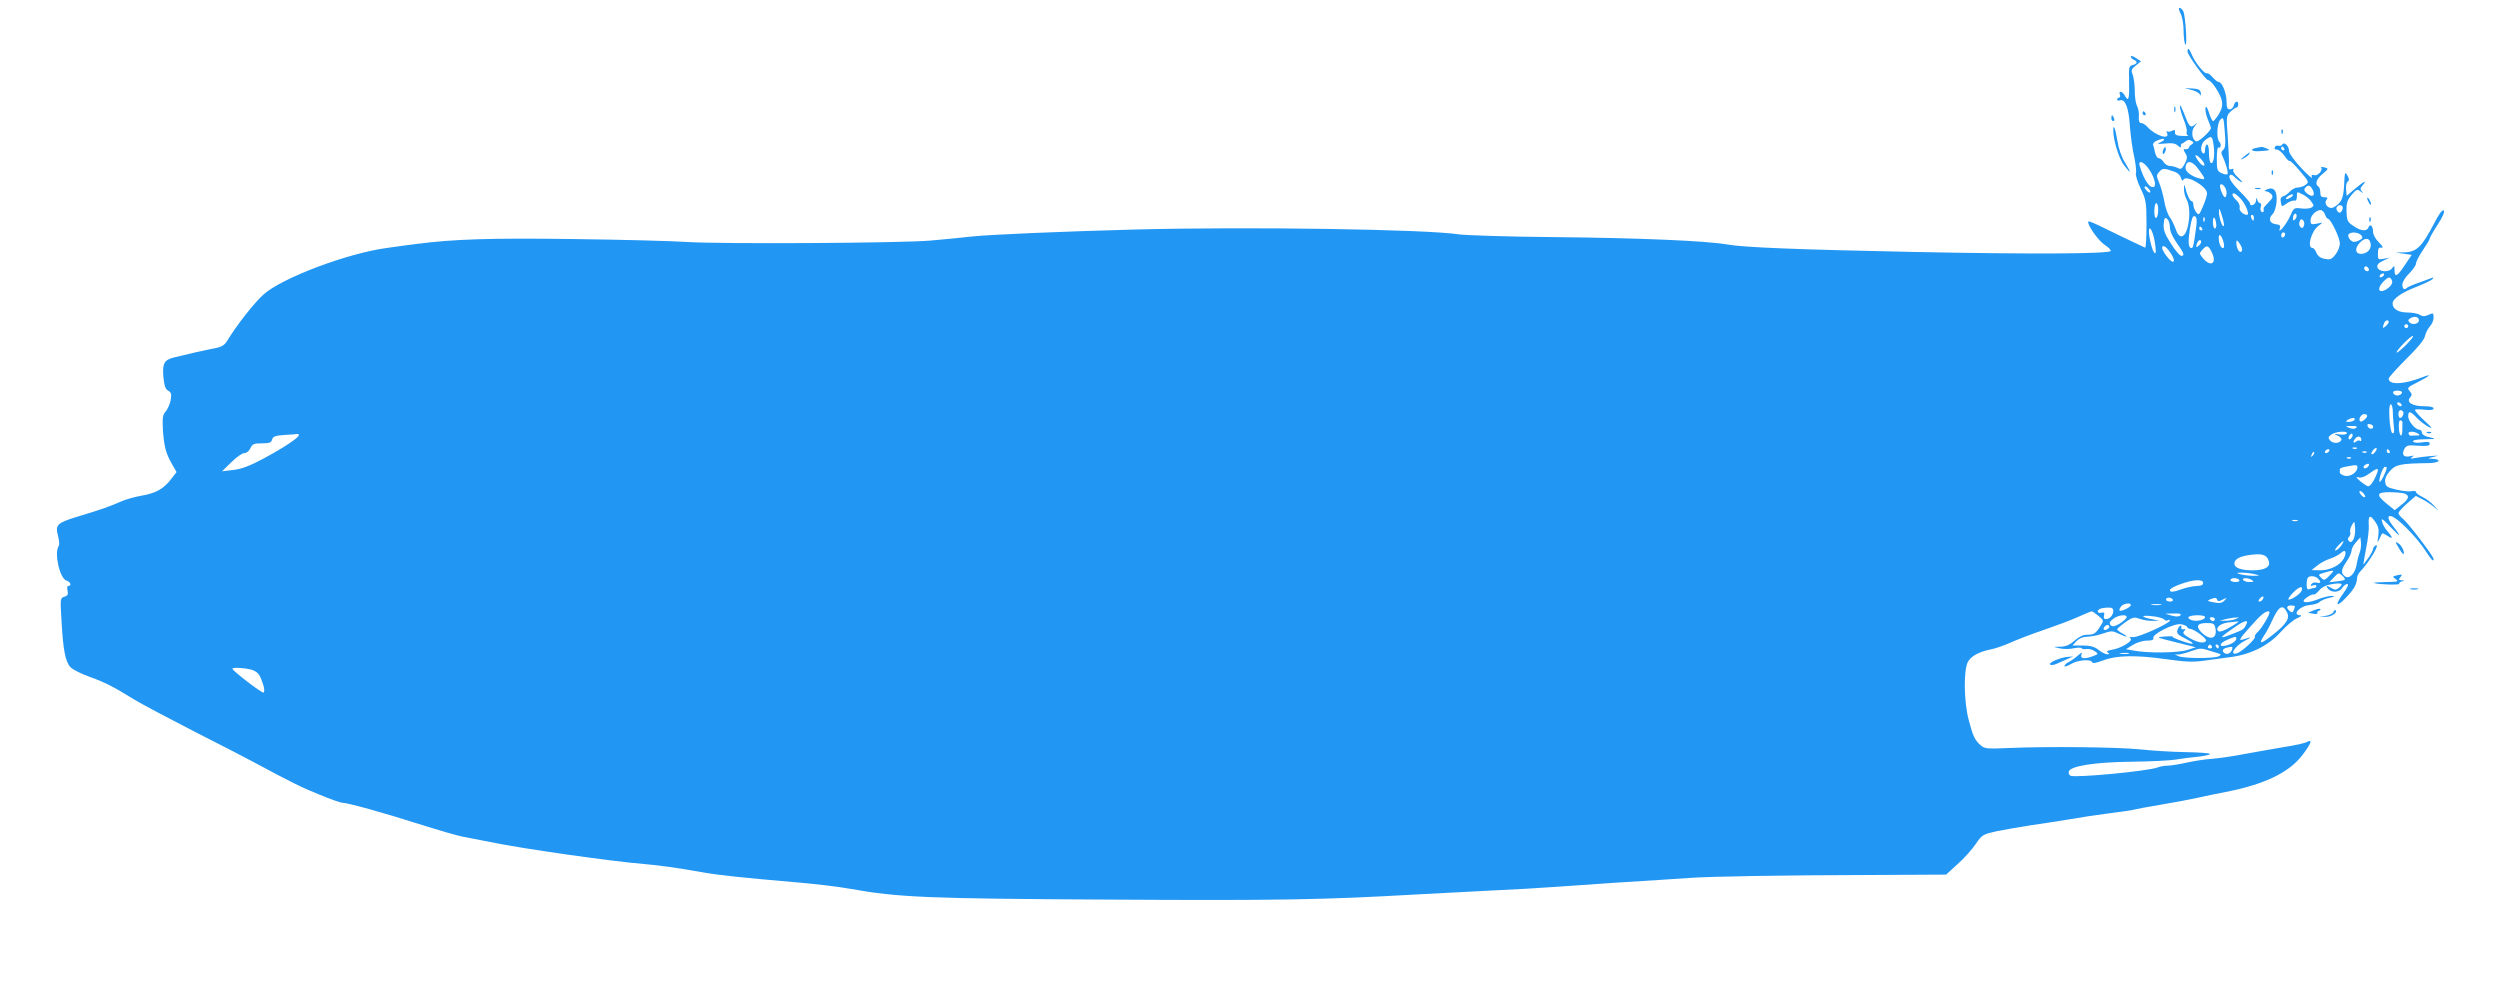 <?xml version="1.0" standalone="no"?>
<!DOCTYPE svg PUBLIC "-//W3C//DTD SVG 20010904//EN"
 "http://www.w3.org/TR/2001/REC-SVG-20010904/DTD/svg10.dtd">
<svg version="1.0" xmlns="http://www.w3.org/2000/svg"
 width="1280pt" height="515pt" viewBox="0 0 1280 515"
 preserveAspectRatio="xMidYMid meet">
<g transform="translate(0,515) scale(0.1,-0.1)"
fill="#2196f3" stroke="none">
<path d="M11165 5080 c8 -16 15 -55 15 -87 0 -32 4 -64 9 -71 11 -18 1 149
-11 171 -5 9 -13 17 -19 17 -5 0 -3 -13 6 -30z"/>
<path d="M11200 4886 c0 -17 92 -145 105 -146 18 -1 64 -71 71 -106 4 -25 0
-42 -16 -69 -12 -19 -25 -35 -29 -35 -4 0 -14 19 -21 43 -9 28 -15 36 -18 24
-2 -10 3 -36 12 -58 9 -22 16 -41 16 -44 0 -15 -63 -73 -75 -69 -23 9 -28 54
-8 78 17 20 17 20 0 7 -22 -18 -29 -10 -55 59 -12 30 -21 47 -21 38 -1 -10 8
-41 19 -69 12 -29 19 -58 16 -65 -3 -7 0 -15 7 -17 7 -2 -6 -4 -28 -3 -31 1
-40 5 -39 18 1 14 -2 15 -16 8 -9 -5 -20 -6 -24 -2 -4 3 -4 -1 0 -11 13 -35
-61 -11 -100 32 -11 12 -25 21 -33 21 -10 0 -14 10 -12 33 2 17 -3 42 -9 54
-7 12 -12 46 -12 77 0 30 -5 67 -10 82 -10 24 -8 30 16 49 l26 21 -26 17 c-14
10 -26 13 -26 7 0 -6 7 -13 15 -16 21 -9 19 -21 -6 -27 -19 -5 -20 -12 -18
-86 2 -87 -3 -105 -21 -72 -12 24 -35 29 -26 6 3 -8 1 -15 -4 -15 -6 0 -10 -4
-10 -10 0 -5 6 -7 14 -4 27 10 45 -38 51 -131 4 -50 13 -120 22 -157 8 -38 12
-75 9 -84 -3 -9 7 -44 24 -79 28 -59 30 -70 30 -185 0 -67 -3 -120 -7 -118 -5
2 -35 16 -68 32 -33 15 -95 46 -139 67 -43 22 -81 38 -83 35 -11 -11 50 -98
82 -119 19 -12 33 -26 32 -32 -5 -15 -416 -17 -1007 -5 -589 12 -871 23 -955
38 -105 19 -456 34 -890 38 -231 2 -449 9 -485 14 -167 26 -1065 40 -1655 25
-375 -10 -748 -26 -840 -36 -49 -6 -146 -15 -215 -21 -160 -13 -1063 -18
-1240 -7 -74 5 -335 12 -580 15 -428 6 -620 0 -815 -26 -38 -5 -101 -13 -140
-19 -202 -26 -542 -154 -636 -239 -47 -42 -135 -154 -184 -234 -17 -28 -29
-35 -80 -44 -55 -11 -99 -21 -197 -45 -48 -12 -58 -32 -51 -103 4 -42 11 -60
25 -67 15 -8 17 -17 12 -47 -4 -20 -15 -46 -25 -58 -16 -17 -18 -32 -15 -95 6
-85 15 -120 47 -176 l23 -40 -28 -36 c-38 -50 -79 -73 -152 -85 -34 -6 -81
-19 -105 -30 -53 -24 -105 -42 -221 -77 -106 -32 -116 -42 -101 -98 6 -23 8
-46 4 -52 -25 -34 5 -169 40 -178 20 -5 27 -27 9 -27 -6 0 -8 -10 -4 -24 4
-19 1 -26 -16 -31 -22 -7 -22 -9 -15 -124 8 -149 20 -210 46 -237 11 -12 55
-34 97 -49 78 -28 118 -48 230 -117 34 -21 174 -95 310 -165 136 -69 270 -138
297 -153 203 -109 252 -133 342 -169 55 -23 107 -41 115 -41 27 0 208 -50 393
-109 105 -33 208 -63 230 -66 22 -4 83 -16 135 -26 154 -33 627 -100 790 -113
79 -7 167 -19 290 -41 88 -16 215 -29 470 -51 102 -8 235 -24 295 -35 246 -44
392 -50 1335 -55 855 -5 1083 -1 1555 26 94 5 265 14 380 20 116 5 273 14 350
20 192 14 435 30 525 35 41 3 109 7 150 10 115 8 492 14 923 15 l391 2 59 54
c33 29 75 76 93 103 32 47 36 49 106 65 40 8 120 22 178 31 58 8 146 22 195
30 50 9 142 23 205 31 63 8 121 16 128 19 7 2 67 14 135 25 67 11 151 27 187
35 36 8 101 22 145 30 200 39 326 100 394 190 45 60 53 82 22 66 -10 -6 -63
-18 -118 -26 -54 -9 -143 -25 -198 -35 -55 -11 -131 -22 -168 -25 -37 -2 -97
-12 -133 -20 -36 -8 -78 -15 -94 -15 -16 0 -39 -4 -52 -9 -48 -19 -416 -54
-446 -43 -7 2 -12 12 -10 21 6 29 133 49 323 51 94 1 195 6 225 11 30 5 83 12
117 15 34 4 61 10 58 14 -2 4 -57 8 -122 9 -65 1 -170 7 -233 14 -117 12 -472
16 -681 7 -107 -5 -119 -3 -139 15 -30 27 -38 45 -60 128 -25 92 -27 254 -5
297 16 31 59 54 122 66 20 4 64 19 97 34 34 15 111 45 171 65 61 21 139 50
174 66 35 16 67 29 71 29 4 0 19 -11 35 -24 27 -23 27 -24 9 -52 -24 -38 -33
-44 -69 -44 -20 0 -42 -11 -63 -30 -24 -21 -44 -30 -70 -31 l-37 -1 33 -8 c18
-4 50 -4 70 1 20 4 38 4 40 0 1 -4 13 -6 25 -4 12 2 31 -3 42 -11 20 -14 19
-15 -8 -25 -44 -17 -68 -14 -60 7 5 14 2 13 -18 -4 -13 -12 -34 -27 -46 -33
-13 -6 -23 -16 -23 -21 0 -5 15 -1 33 10 34 21 103 27 109 9 2 -7 21 -3 54 9
68 27 169 29 324 7 102 -14 138 -16 200 -7 41 6 94 13 118 16 110 12 204 58
269 130 27 30 64 62 83 70 19 8 27 15 18 16 -46 1 -3 48 47 52 22 2 45 9 50
15 6 7 28 17 50 22 28 6 33 9 15 10 -14 1 -49 -8 -79 -20 -60 -22 -89 -13 -46
15 15 10 29 15 32 12 3 -2 15 7 27 21 15 18 37 28 69 33 49 7 58 1 31 -21 -12
-10 -20 -10 -35 -1 -26 16 -34 15 -19 -3 18 -21 58 -19 72 5 7 11 19 20 26 20
9 0 1 -19 -21 -49 -47 -65 -34 -74 20 -15 39 42 50 63 52 101 1 6 7 18 14 25
51 54 109 153 78 134 -6 -4 -11 -12 -11 -17 0 -6 -11 -27 -25 -47 -14 -20 -25
-34 -25 -32 0 3 7 41 15 85 9 44 15 97 13 117 -3 50 6 55 32 18 18 -25 21 -40
17 -73 -6 -37 -5 -39 5 -17 7 14 13 27 15 29 1 2 14 -4 29 -14 28 -18 26 -7
-6 30 -10 11 -21 31 -24 45 -6 20 4 14 45 -30 54 -57 57 -52 7 12 -31 40 -23
60 15 35 40 -26 119 -110 154 -165 33 -50 43 -61 43 -44 0 14 -130 184 -156
205 -13 10 -24 24 -24 30 1 7 21 29 45 50 l44 38 33 -17 c18 -9 44 -26 58 -38
l25 -21 -24 27 c-13 15 -39 34 -57 43 -19 9 -34 20 -34 26 0 5 -10 7 -22 4
-13 -3 -48 1 -78 8 -48 11 -55 16 -58 39 -2 18 6 36 25 57 29 33 55 38 201 40
54 1 66 20 14 22 -24 1 -23 3 8 10 30 7 28 7 -15 4 -27 -2 -63 -7 -80 -10 -23
-5 -27 -4 -15 5 12 8 9 9 -11 4 -32 -7 -44 8 -29 37 11 19 19 21 71 17 46 -3
59 -1 59 10 0 10 -9 12 -39 7 -24 -4 -42 -2 -46 4 -4 7 15 11 57 12 64 1 66 2
16 13 -16 4 -28 13 -28 21 0 8 -6 15 -13 15 -21 0 -57 44 -57 68 0 30 11 28
46 -9 16 -17 43 -37 59 -45 23 -12 18 -4 -23 33 -29 27 -50 51 -47 55 3 3 26
3 50 0 30 -3 45 -1 45 7 0 7 -19 11 -48 11 -60 0 -93 20 -73 44 12 14 11 19
-2 34 -14 16 -11 19 43 46 61 31 75 45 24 25 -96 -38 -174 -41 -174 -8 0 7 41
52 90 101 59 58 93 99 96 118 4 16 15 38 25 49 11 11 19 32 19 45 0 24 -2 25
-26 14 -20 -9 -30 -9 -45 0 -10 7 -39 12 -63 12 -46 0 -76 18 -76 46 0 24 46
56 121 85 40 16 77 33 83 40 8 9 6 10 -9 4 -11 -4 -41 -16 -68 -25 -26 -9 -50
-20 -54 -24 -13 -13 -23 -5 -23 17 0 13 15 38 35 57 19 19 35 42 35 51 0 9 16
40 35 68 19 28 35 54 35 59 0 5 18 37 41 72 26 40 37 66 31 72 -7 7 -25 -18
-51 -69 -60 -115 -88 -143 -148 -145 l-48 -1 42 -6 41 -6 -35 -52 c-39 -59
-53 -66 -53 -26 0 24 -1 25 -13 9 -17 -23 -70 -18 -75 7 -2 12 7 22 30 32 l33
16 -30 -6 c-29 -5 -31 -4 -30 27 0 25 4 32 17 30 12 -2 9 6 -12 27 -18 17 -30
40 -30 55 0 29 -15 43 -24 21 -8 -21 -38 -19 -76 8 -31 20 -34 27 -36 74 -1
43 3 57 26 85 25 29 29 31 46 18 15 -11 16 -11 7 0 -10 11 -9 17 4 32 26 29 8
21 -39 -18 l-43 -37 -3 33 c-2 18 2 36 8 40 9 6 9 13 -1 31 -13 22 -14 19 -17
-46 -3 -71 -14 -95 -55 -117 -24 -12 -52 19 -35 39 8 10 5 13 -11 13 -16 0
-21 6 -21 24 0 14 -4 28 -10 31 -19 12 -10 39 22 65 31 26 31 27 9 33 -13 3
-20 3 -17 0 12 -12 -16 -45 -34 -40 -14 4 -17 1 -13 -12 4 -9 -21 13 -55 49
-34 36 -61 74 -62 86 0 27 -25 50 -35 34 -4 -6 -13 -9 -20 -6 -7 2 -16 -1 -18
-8 -3 -8 1 -13 11 -12 8 0 25 -13 38 -31 12 -18 24 -30 27 -27 2 3 26 -20 53
-52 46 -54 47 -57 29 -70 -10 -8 -29 -14 -40 -14 -12 0 -30 -9 -40 -20 -10
-11 -25 -22 -35 -25 -12 -4 -16 -13 -12 -30 4 -25 4 -25 31 -6 14 10 32 16 39
14 7 -3 12 5 12 21 0 26 0 26 29 11 17 -8 37 -25 45 -37 14 -20 14 -23 0 -31
-9 -5 -33 -7 -53 -4 -35 4 -37 3 -56 -40 -20 -45 -66 -98 -52 -61 4 13 -1 18
-21 20 -32 4 -40 29 -16 52 9 9 18 37 20 62 4 56 -13 79 -48 65 -15 -7 -17
-10 -7 -10 9 -1 22 -8 29 -16 9 -11 7 -19 -14 -40 -14 -14 -26 -28 -26 -30 0
-3 0 -10 0 -16 0 -5 -5 -7 -10 -4 -6 4 -8 15 -5 26 4 10 2 19 -4 19 -5 0 -12
8 -14 18 -4 13 -5 11 -6 -5 -1 -21 -31 -34 -31 -14 0 5 -22 31 -48 57 -50 50
-67 79 -53 89 5 2 14 -2 22 -11 7 -8 22 -20 33 -25 12 -6 6 3 -13 20 -18 16
-30 34 -27 40 5 7 1 8 -9 5 -12 -5 -15 1 -13 27 1 19 -2 82 -6 140 -8 103 -7
107 15 128 12 11 26 21 31 21 4 0 8 7 8 15 0 22 -17 18 -23 -5 -3 -11 -12 -20
-21 -20 -12 0 -16 10 -16 40 0 43 -23 100 -40 100 -6 0 -20 11 -32 25 -11 13
-24 22 -29 20 -10 -7 -59 53 -76 93 -14 34 -23 41 -23 18z m183 -503 c-10 -8
-12 -17 -5 -30 16 -32 32 -86 27 -94 -3 -4 -16 -2 -30 4 -23 11 -25 18 -25 75
0 40 4 61 10 57 11 -7 14 18 3 29 -16 15 -12 96 5 113 16 16 17 12 23 -63 5
-62 3 -81 -8 -91z m-49 21 c7 -51 -1 -97 -15 -88 -5 3 -9 25 -9 50 0 24 -4 44
-10 44 -5 0 -10 -12 -10 -26 0 -14 -4 -23 -10 -19 -18 11 -11 53 12 69 32 23
35 21 42 -30z m-254 31 c0 -3 -10 -10 -22 -15 -17 -7 -10 -8 26 -5 36 4 54 1
66 -10 13 -12 18 -13 16 -3 0 7 2 13 5 13 3 0 12 5 20 12 10 8 20 9 29 2 12
-7 13 -11 2 -18 -8 -4 -14 -12 -15 -17 -1 -5 -8 -8 -14 -8 -16 2 -16 -1 -2
-24 9 -14 8 -26 -5 -50 -14 -27 -20 -31 -36 -22 -10 5 -28 10 -39 10 -12 0
-26 9 -33 20 -7 11 -18 20 -25 20 -7 0 -15 12 -19 28 -3 15 -7 33 -10 40 -2 7
6 17 19 22 26 10 37 12 37 5z m615 -45 c3 -5 1 -10 -4 -10 -6 0 -11 5 -11 10
0 6 2 10 4 10 3 0 8 -4 11 -10z m-409 -87 c-4 -4 -16 3 -26 17 -29 37 -24 49
7 18 15 -15 23 -31 19 -35z m-287 -14 c28 -38 43 -86 30 -95 -20 -12 -50 30
-73 104 -11 33 16 28 43 -9z m254 -1 c41 -56 42 -60 10 -52 -41 10 -73 34 -73
53 0 42 32 41 63 -1z m-115 -19 c13 -5 26 -19 29 -30 4 -15 8 -17 13 -8 16 25
120 -36 120 -71 0 -10 -9 -40 -21 -67 -19 -45 -21 -47 -35 -29 -8 11 -14 28
-14 38 0 10 -4 18 -9 18 -9 0 -26 38 -34 75 -3 13 -5 9 -5 -10 -1 -16 5 -41
13 -55 29 -51 10 -190 -26 -190 -11 0 -22 13 -30 38 -7 20 -21 48 -31 62 -10
14 -22 50 -27 80 -5 30 -17 72 -26 94 -15 36 -15 39 1 57 17 19 25 19 82 -2z
m262 -105 c0 -13 -4 -24 -8 -24 -10 0 -32 57 -24 64 10 11 32 -17 32 -40z
m-390 4 c0 -6 -7 -5 -15 2 -8 7 -15 17 -15 22 0 6 7 5 15 -2 8 -7 15 -17 15
-22z m830 12 c16 -30 3 -43 -25 -23 -17 13 -20 21 -13 31 15 17 26 15 38 -8z
m-368 -47 c25 -27 48 -83 33 -83 -20 0 -43 22 -38 38 2 10 -5 26 -16 36 -22
20 -27 36 -13 36 5 0 20 -12 34 -27z m258 7 c-24 -15 -37 -11 -16 5 11 8 22
12 25 9 3 -3 -1 -9 -9 -14z m-680 -64 c0 -19 -4 -38 -10 -41 -6 -4 -10 10 -10
34 0 23 5 41 10 41 6 0 10 -15 10 -34z m944 16 c2 -4 1 -14 -4 -22 -7 -11 -12
-12 -21 -3 -6 6 -8 16 -5 22 8 13 23 14 30 3z m-608 -99 c-8 -9 -26 45 -25 75
0 21 4 15 15 -22 9 -26 13 -51 10 -53z m519 56 c4 -10 10 -19 14 -19 14 0 61
-97 61 -126 0 -16 -10 -42 -23 -58 -20 -25 -27 -27 -56 -21 -21 4 -35 15 -41
31 -5 13 -14 24 -19 24 -31 0 -8 87 31 115 23 17 23 17 -9 10 -30 -6 -33 -4
-33 18 0 26 36 58 57 50 7 -3 15 -13 18 -24z m-154 -22 c-8 -8 -11 -7 -11 4 0
20 13 34 18 19 3 -7 -1 -17 -7 -23z m-506 -36 c-12 -90 -16 -111 -24 -111 -17
0 -19 29 -9 98 9 53 15 69 25 65 10 -4 12 -17 8 -52z m295 44 c0 -8 -2 -15 -4
-15 -2 0 -6 7 -10 15 -3 8 -1 15 4 15 6 0 10 -7 10 -15z m-430 -49 c0 -19 13
-49 35 -80 38 -53 42 -66 23 -66 -7 0 -31 28 -53 63 -32 50 -39 70 -37 100 3
32 6 36 18 26 8 -6 14 -26 14 -43z m177 32 c-3 -8 -6 -5 -6 6 -1 11 2 17 5 13
3 -3 4 -12 1 -19z m60 -13 c2 -14 -1 -25 -7 -25 -5 0 -10 14 -10 32 0 35 12
30 17 -7z m449 -11 c-5 -13 -10 -14 -18 -6 -6 6 -8 18 -4 28 5 13 10 14 18 6
6 -6 8 -18 4 -28z m-521 -14 c3 -5 1 -10 -4 -10 -6 0 -11 5 -11 10 0 6 2 10 4
10 3 0 8 -4 11 -10z m-245 -55 c6 -31 9 -61 7 -68 -6 -16 -23 26 -32 81 -10
64 11 52 25 -13z m670 26 c0 -6 -4 -13 -10 -16 -5 -3 -10 1 -10 9 0 9 5 16 10
16 6 0 10 -4 10 -9z m390 -6 c10 -12 7 -17 -14 -27 -22 -9 -29 -9 -43 4 -8 9
-12 21 -9 27 10 16 51 13 66 -4z m-705 -37 c4 -17 3 -28 -3 -28 -12 0 -22 24
-22 53 0 27 16 11 25 -25z m753 -8 c4 -26 -20 -50 -50 -50 -29 0 -33 28 -7 56
28 30 53 28 57 -6z m-868 11 c0 -5 -6 -14 -14 -20 -12 -10 -13 -8 -9 8 5 21
23 30 23 12z m210 -38 c0 -7 -4 -13 -9 -13 -10 0 -21 25 -21 48 1 15 3 14 15
-2 8 -11 15 -26 15 -33z m-371 -12 c38 -52 21 -73 -17 -21 -12 16 -22 34 -22
40 0 19 19 10 39 -19z m215 -2 c28 -56 -3 -79 -43 -33 -21 25 -22 27 -5 45 23
26 30 24 48 -12z m803 -95 c-9 -9 -28 6 -21 18 4 6 10 6 17 -1 6 -6 8 -13 4
-17z m78 -24 c-3 -5 -11 -10 -16 -10 -6 0 -7 5 -4 10 3 6 11 10 16 10 6 0 7
-4 4 -10z m42 -27 c4 -10 -2 -23 -16 -35 -46 -37 -69 -14 -29 29 26 27 36 29
45 6z m138 -203 c0 -18 -33 -26 -48 -11 -9 9 -8 14 3 21 21 14 45 8 45 -10z
m-155 -9 c0 -5 -7 -14 -15 -21 -16 -14 -18 -10 -9 14 6 17 24 22 24 7z m100
-21 c0 -5 -4 -10 -10 -10 -5 0 -10 5 -10 10 0 6 5 10 10 10 6 0 10 -4 10 -10z
m-10 -95 c-24 -24 -46 -42 -49 -40 -6 7 70 85 83 85 6 0 -10 -20 -34 -45z
m-22 -247 c-3 -7 -13 -13 -23 -13 -10 0 -20 6 -22 13 -3 7 5 12 22 12 17 0 25
-5 23 -12z m-3 -58 c3 -5 2 -10 -4 -10 -5 0 -13 5 -16 10 -3 6 -2 10 4 10 5 0
13 -4 16 -10z m-44 -32 c0 -18 2 -53 5 -77 4 -30 2 -42 -7 -39 -14 5 -23 148
-9 148 6 0 10 -15 11 -32z m52 -4 c8 -8 -3 -34 -14 -34 -5 0 -9 9 -9 20 0 19
11 26 23 14z m-183 -23 c0 -12 -29 -35 -36 -28 -11 10 5 37 21 37 8 0 15 -4
15 -9z m-65 -21 c-3 -5 -16 -10 -28 -10 -18 0 -19 2 -7 10 20 13 43 13 35 0z
m246 -13 c-1 -4 -1 -20 -1 -37 0 -46 -16 -36 -18 11 -1 25 2 39 9 37 6 -2 10
-7 10 -11z m-150 -22 c-1 -15 -24 -12 -29 3 -3 9 2 13 12 10 10 -1 17 -7 17
-13z m-87 -5 c-7 -7 -19 -7 -35 -1 -23 9 -22 10 11 10 23 1 31 -2 24 -9z m-49
-30 c-3 -5 -20 -7 -38 -4 -29 4 -30 3 -9 -6 13 -5 22 -16 20 -22 -7 -19 -43
-21 -58 -3 -11 13 -10 18 6 30 21 16 89 21 79 5z m365 0 c12 -8 11 -10 -7 -10
-13 0 -26 0 -30 -1 -4 0 -9 4 -11 10 -5 14 28 14 48 1z m-10850 -8 c0 -13 -77
-64 -181 -120 -69 -37 -111 -53 -153 -58 l-59 -7 47 46 c26 26 56 47 66 47 12
0 25 10 32 25 10 22 18 25 58 25 39 0 49 4 53 19 4 16 16 21 63 24 33 2 62 4
67 5 4 1 7 -2 7 -6z m10514 -7 c-4 -8 -10 -15 -15 -15 -4 0 -6 7 -3 15 4 8 10
15 15 15 4 0 6 -7 3 -15z m46 -17 c0 -6 -3 -8 -7 -5 -3 4 -12 2 -20 -4 -16
-14 -18 2 -1 19 12 12 28 7 28 -10z m-23 -44 c-3 -3 -12 -4 -19 -1 -8 3 -5 6
6 6 11 1 17 -2 13 -5z m93 -19 c-7 -9 -15 -13 -18 -10 -3 2 1 11 8 20 7 9 15
13 18 10 3 -2 -1 -11 -8 -20z m-235 5 c-3 -5 -11 -10 -16 -10 -6 0 -7 5 -4 10
3 6 11 10 16 10 6 0 7 -4 4 -10z m310 0 c3 -5 1 -10 -4 -10 -6 0 -11 5 -11 10
0 6 2 10 4 10 3 0 8 -4 11 -10z m-394 -23 c-10 -9 -11 -8 -5 6 3 10 9 15 12
12 3 -3 0 -11 -7 -18z m276 17 c-3 -3 -12 -4 -19 -1 -8 3 -5 6 6 6 11 1 17 -2
13 -5z m-80 -30 c-3 -3 -12 -4 -19 -1 -8 3 -5 6 6 6 11 1 17 -2 13 -5z m85
-46 c-6 -6 -15 -8 -19 -4 -4 4 -1 11 7 16 19 12 27 3 12 -12z m-52 -1 c0 -25
-37 -50 -65 -43 -14 4 -25 11 -25 16 0 6 0 13 0 18 -1 4 14 10 32 13 53 10 58
10 58 -4z m150 -2 c0 -15 -31 -77 -36 -72 -8 8 16 77 27 77 5 0 9 -2 9 -5z
m-50 -29 c-14 -37 -34 -66 -45 -66 -5 1 -23 12 -40 26 -23 20 -25 24 -9 20 13
-4 32 3 54 19 43 31 52 32 40 1z m-60 -118 c0 -6 -7 -5 -15 2 -8 7 -15 17 -15
22 0 6 7 5 15 -2 8 -7 15 -17 15 -22z m198 16 c31 -9 27 -29 -13 -59 l-34 -27
-41 33 c-55 45 -53 59 13 59 28 0 62 -3 75 -6z m-545 -141 c-7 -2 -19 -2 -25
0 -7 3 -2 5 12 5 14 0 19 -2 13 -5z m287 -94 c-9 -15 -15 -18 -23 -10 -8 8 -8
14 0 22 6 6 9 17 6 24 -2 8 1 24 9 37 13 22 13 22 16 -14 2 -20 -2 -47 -8 -59z
m32 -68 c-6 -14 -13 -42 -16 -62 -8 -47 -39 -77 -61 -59 -21 17 -19 33 10 76
14 20 25 45 25 55 0 9 10 29 23 43 l22 25 3 -25 c2 -15 -1 -38 -6 -53z m-94
37 c-8 -12 -21 -24 -29 -26 -8 -3 -3 7 10 22 30 32 39 34 19 4z m12 -68 c-18
-34 -70 -60 -120 -60 l-45 1 29 23 c15 13 46 29 67 36 21 7 47 21 56 30 22 21
30 2 13 -30z m-384 -12 c10 -31 -19 -48 -84 -48 -58 0 -92 13 -92 34 0 23 27
38 82 45 60 8 84 1 94 -31z m311 -75 c-25 -26 -28 -26 -43 -11 -16 16 -15 17
17 26 53 16 55 14 26 -15z m-382 7 c29 -7 28 -8 -10 -8 -22 0 -51 4 -65 8 -23
7 -22 8 10 8 19 0 49 -4 65 -8z m460 -28 c-3 -3 -22 -7 -42 -9 l-37 -4 24 25
c22 24 25 25 42 9 10 -9 16 -18 13 -21z m-137 6 c18 -18 15 -27 -7 -21 -10 3
-22 -1 -27 -8 -5 -9 -2 -11 9 -6 10 3 17 2 17 -3 0 -6 -4 -10 -9 -10 -5 0 -16
-3 -25 -6 -12 -5 -16 1 -16 23 0 16 3 33 7 36 10 11 38 8 51 -5z m-403 -8 c4
-6 -5 -10 -19 -10 -14 0 -26 5 -26 10 0 6 9 10 19 10 11 0 23 -4 26 -10z m65
0 c12 -8 9 -10 -12 -10 -15 0 -30 5 -33 10 -8 13 25 13 45 0z m-250 -15 c0
-10 -10 -15 -32 -15 -18 -1 -51 -7 -73 -15 -47 -17 -65 -19 -65 -6 0 14 99 50
138 50 22 1 32 -4 32 -14z m504 -40 c-7 -16 -48 -45 -66 -45 -6 0 3 16 22 35
32 33 55 39 44 10z m-199 -44 c-3 -6 -11 -11 -17 -11 -6 0 -6 6 2 15 14 17 26
13 15 -4z m-460 -1 c3 -5 -3 -10 -14 -10 -12 0 -21 5 -21 10 0 6 6 10 14 10 8
0 18 -4 21 -10z m227 -1 c3 -9 10 -9 28 1 23 11 24 11 9 -5 -13 -13 -25 -15
-55 -9 -32 6 -35 8 -19 15 28 11 33 10 37 -2z m-442 -27 c0 -11 -51 -35 -58
-28 -3 3 1 12 8 21 13 16 50 21 50 7z m153 1 c-13 -2 -33 -2 -45 0 -13 2 -3 4
22 4 25 0 35 -2 23 -4z m687 -7 c0 -2 -3 -12 -6 -20 -5 -13 -9 -14 -20 -5 -20
16 -17 29 6 29 11 0 20 -2 20 -4z m-930 -24 c0 -22 -19 -42 -38 -42 -9 0 -13
7 -9 19 3 14 0 17 -14 14 -21 -6 -26 12 -6 20 6 3 24 6 40 6 20 1 27 -4 27
-17z m889 -6 c17 -31 -2 -61 -72 -116 -60 -48 -76 -51 -47 -7 12 17 31 52 42
77 35 77 55 89 77 46z m-89 -1 c0 -15 -40 -82 -59 -99 -11 -10 -19 -22 -16
-26 6 -10 -66 -77 -92 -85 -41 -12 -11 37 38 63 43 22 41 23 -10 7 -20 -6 -14
5 34 59 55 63 80 85 98 86 4 0 7 -2 7 -5z m-457 -16 c-7 -7 -21 -7 -44 -1
l-34 10 45 1 c31 1 41 -2 33 -10z m-275 -11 c-3 -7 -19 -21 -37 -32 -25 -14
-35 -16 -44 -7 -9 10 -7 17 12 32 26 21 75 26 69 7z m193 -10 c4 -6 12 -7 18
-4 6 4 11 4 11 -1 -1 -15 -161 -87 -188 -85 -18 1 -23 -1 -14 -7 17 -11 -48
-51 -96 -58 -23 -4 -29 -8 -20 -14 10 -7 9 -9 -3 -9 -9 0 -29 10 -45 23 -21
16 -42 22 -81 22 l-52 0 21 23 c14 14 33 22 54 22 18 0 55 7 80 16 44 15 50
15 81 0 42 -20 57 -20 21 0 -16 8 -28 18 -28 22 0 4 19 20 41 36 38 26 45 28
73 18 18 -7 48 -11 67 -11 l34 1 -38 8 c-59 11 -57 22 3 15 30 -3 57 -11 61
-17z m209 13 c0 -14 -38 -24 -66 -17 -14 4 -22 11 -19 16 8 13 85 13 85 1z
m50 -11 c0 -5 -4 -10 -9 -10 -6 0 -13 5 -16 10 -3 6 1 10 9 10 9 0 16 -4 16
-10z m105 0 c-11 -5 -33 -8 -50 -8 l-30 0 30 8 c17 4 39 8 50 8 l20 1 -20 -9z
m15 -14 c0 -2 -21 -16 -47 -30 -30 -18 -50 -23 -56 -17 -16 16 11 39 51 44 20
2 40 4 45 5 4 1 7 0 7 -2z m40 -15 c-12 -24 -13 -25 -81 -51 -60 -24 -56 -15
17 35 57 40 80 45 64 16z m-302 -11 c2 -6 9 -10 16 -10 19 0 87 -50 81 -61
-10 -15 -41 -10 -84 14 -32 19 -38 26 -28 36 9 10 9 12 -3 9 -8 -2 -14 3 -12
10 4 20 -15 5 -20 -16 -4 -15 5 -24 40 -41 58 -29 49 -36 -17 -13 -29 10 -50
20 -47 22 2 3 -17 3 -42 1 -46 -3 -44 -4 57 -29 l103 -26 -43 -14 c-47 -15
-204 -17 -274 -3 l-40 7 35 22 c20 12 51 22 72 22 26 0 36 4 33 13 -8 19 104
76 140 71 17 -2 32 -9 33 -14z m145 -7 c11 -57 -31 -65 -77 -15 -24 28 -13 42
33 42 34 0 39 -3 44 -27z m-543 8 c0 -5 -7 -11 -15 -15 -15 -5 -20 5 -8 17 9
10 23 9 23 -2z m650 -60 c0 -13 -22 -29 -53 -36 -39 -10 -35 12 6 29 39 17 47
19 47 7z m-125 -41 c3 -5 -1 -10 -10 -10 -9 0 -13 5 -10 10 3 6 8 10 10 10 2
0 7 -4 10 -10z m35 0 c0 -5 -2 -10 -4 -10 -3 0 -8 5 -11 10 -3 6 -1 10 4 10 6
0 11 -4 11 -10z m70 -7 c-1 -19 -19 -35 -34 -30 -21 8 -20 24 2 30 28 7 32 7
32 0z m-119 -14 c19 -6 41 -13 49 -15 13 -5 13 -6 0 -14 -19 -12 -178 -12
-205 0 l-20 9 20 0 c11 1 38 8 60 16 49 17 54 18 96 4z m-413 -16 c-10 -2 -28
-2 -40 0 -13 2 -5 4 17 4 22 1 32 -1 23 -4z m-9599 -86 c26 -13 32 -23 49 -74
6 -20 7 -35 1 -39 -8 -4 -159 112 -159 122 0 10 88 2 109 -9z"/>
<path d="M11076 4384 c-4 -9 -4 -19 -1 -22 2 -3 7 3 11 12 4 9 4 19 1 22 -2 3
-7 -3 -11 -12z"/>
<path d="M11219 4690 c18 -4 38 -14 43 -22 7 -10 8 -8 6 7 -3 16 -12 20 -43
22 l-40 2 34 -9z"/>
<path d="M11132 4590 c0 -14 2 -19 5 -12 2 6 2 18 0 25 -3 6 -5 1 -5 -13z"/>
<path d="M10970 4570 c0 -5 5 -10 11 -10 5 0 7 5 4 10 -3 6 -8 10 -11 10 -2 0
-4 -4 -4 -10z"/>
<path d="M10810 4545 c0 -8 4 -15 10 -15 5 0 7 7 4 15 -4 8 -8 15 -10 15 -2 0
-4 -7 -4 -15z"/>
<path d="M10820 4479 c1 -50 29 -141 55 -175 37 -48 39 -42 5 14 -18 28 -33
72 -39 111 -11 66 -21 92 -21 50z"/>
<path d="M11681 4474 c0 -11 3 -14 6 -6 3 7 2 16 -1 19 -3 4 -6 -2 -5 -13z"/>
<path d="M11553 4393 c-37 -7 -26 -20 15 -17 57 4 58 5 37 14 -11 5 -22 8 -25
8 -3 0 -15 -3 -27 -5z"/>
<path d="M11490 4349 c-22 -18 -22 -19 -3 -10 12 6 25 16 28 21 9 15 3 12 -25
-11z"/>
<path d="M11631 4264 c0 -11 3 -14 6 -6 3 7 2 16 -1 19 -3 4 -6 -2 -5 -13z"/>
<path d="M11548 4183 c6 -2 18 -2 25 0 6 3 1 5 -13 5 -14 0 -19 -2 -12 -5z"/>
<path d="M12120 4135 c0 -5 5 -17 10 -25 5 -8 10 -10 10 -5 0 6 -5 17 -10 25
-5 8 -10 11 -10 5z"/>
<path d="M12131 4024 c0 -11 3 -14 6 -6 3 7 2 16 -1 19 -3 4 -6 -2 -5 -13z"/>
<path d="M12428 2933 c7 -3 16 -2 19 1 4 3 -2 6 -13 5 -11 0 -14 -3 -6 -6z"/>
<path d="M12282 2344 c11 -19 22 -33 24 -31 8 8 -9 44 -26 55 -18 11 -18 9 2
-24z"/>
<path d="M12267 2203 c-18 -5 -18 -5 0 -19 16 -12 10 -13 -52 -14 -38 -1 -65
-3 -60 -5 21 -8 134 -11 129 -4 -2 4 4 10 13 12 16 4 16 5 -1 6 -15 1 -16 4
-6 16 13 15 9 16 -23 8z"/>
<path d="M12343 2133 c9 -2 25 -2 35 0 9 3 1 5 -18 5 -19 0 -27 -2 -17 -5z"/>
<path d="M11846 2025 l-29 -12 26 -5 c15 -3 24 -2 22 3 -3 4 1 9 7 12 7 2 11
6 8 9 -3 3 -18 0 -34 -7z"/>
<path d="M11947 2016 c-3 -8 -21 -16 -39 -19 l-33 -4 31 -1 c29 -2 64 21 52
34 -3 3 -8 -2 -11 -10z"/>
<path d="M10524 1770 c-21 -9 -33 -19 -27 -23 6 -4 23 -1 39 7 16 7 40 18 54
24 l25 11 -26 -2 c-14 0 -43 -8 -65 -17z"/>
</g>
</svg>
